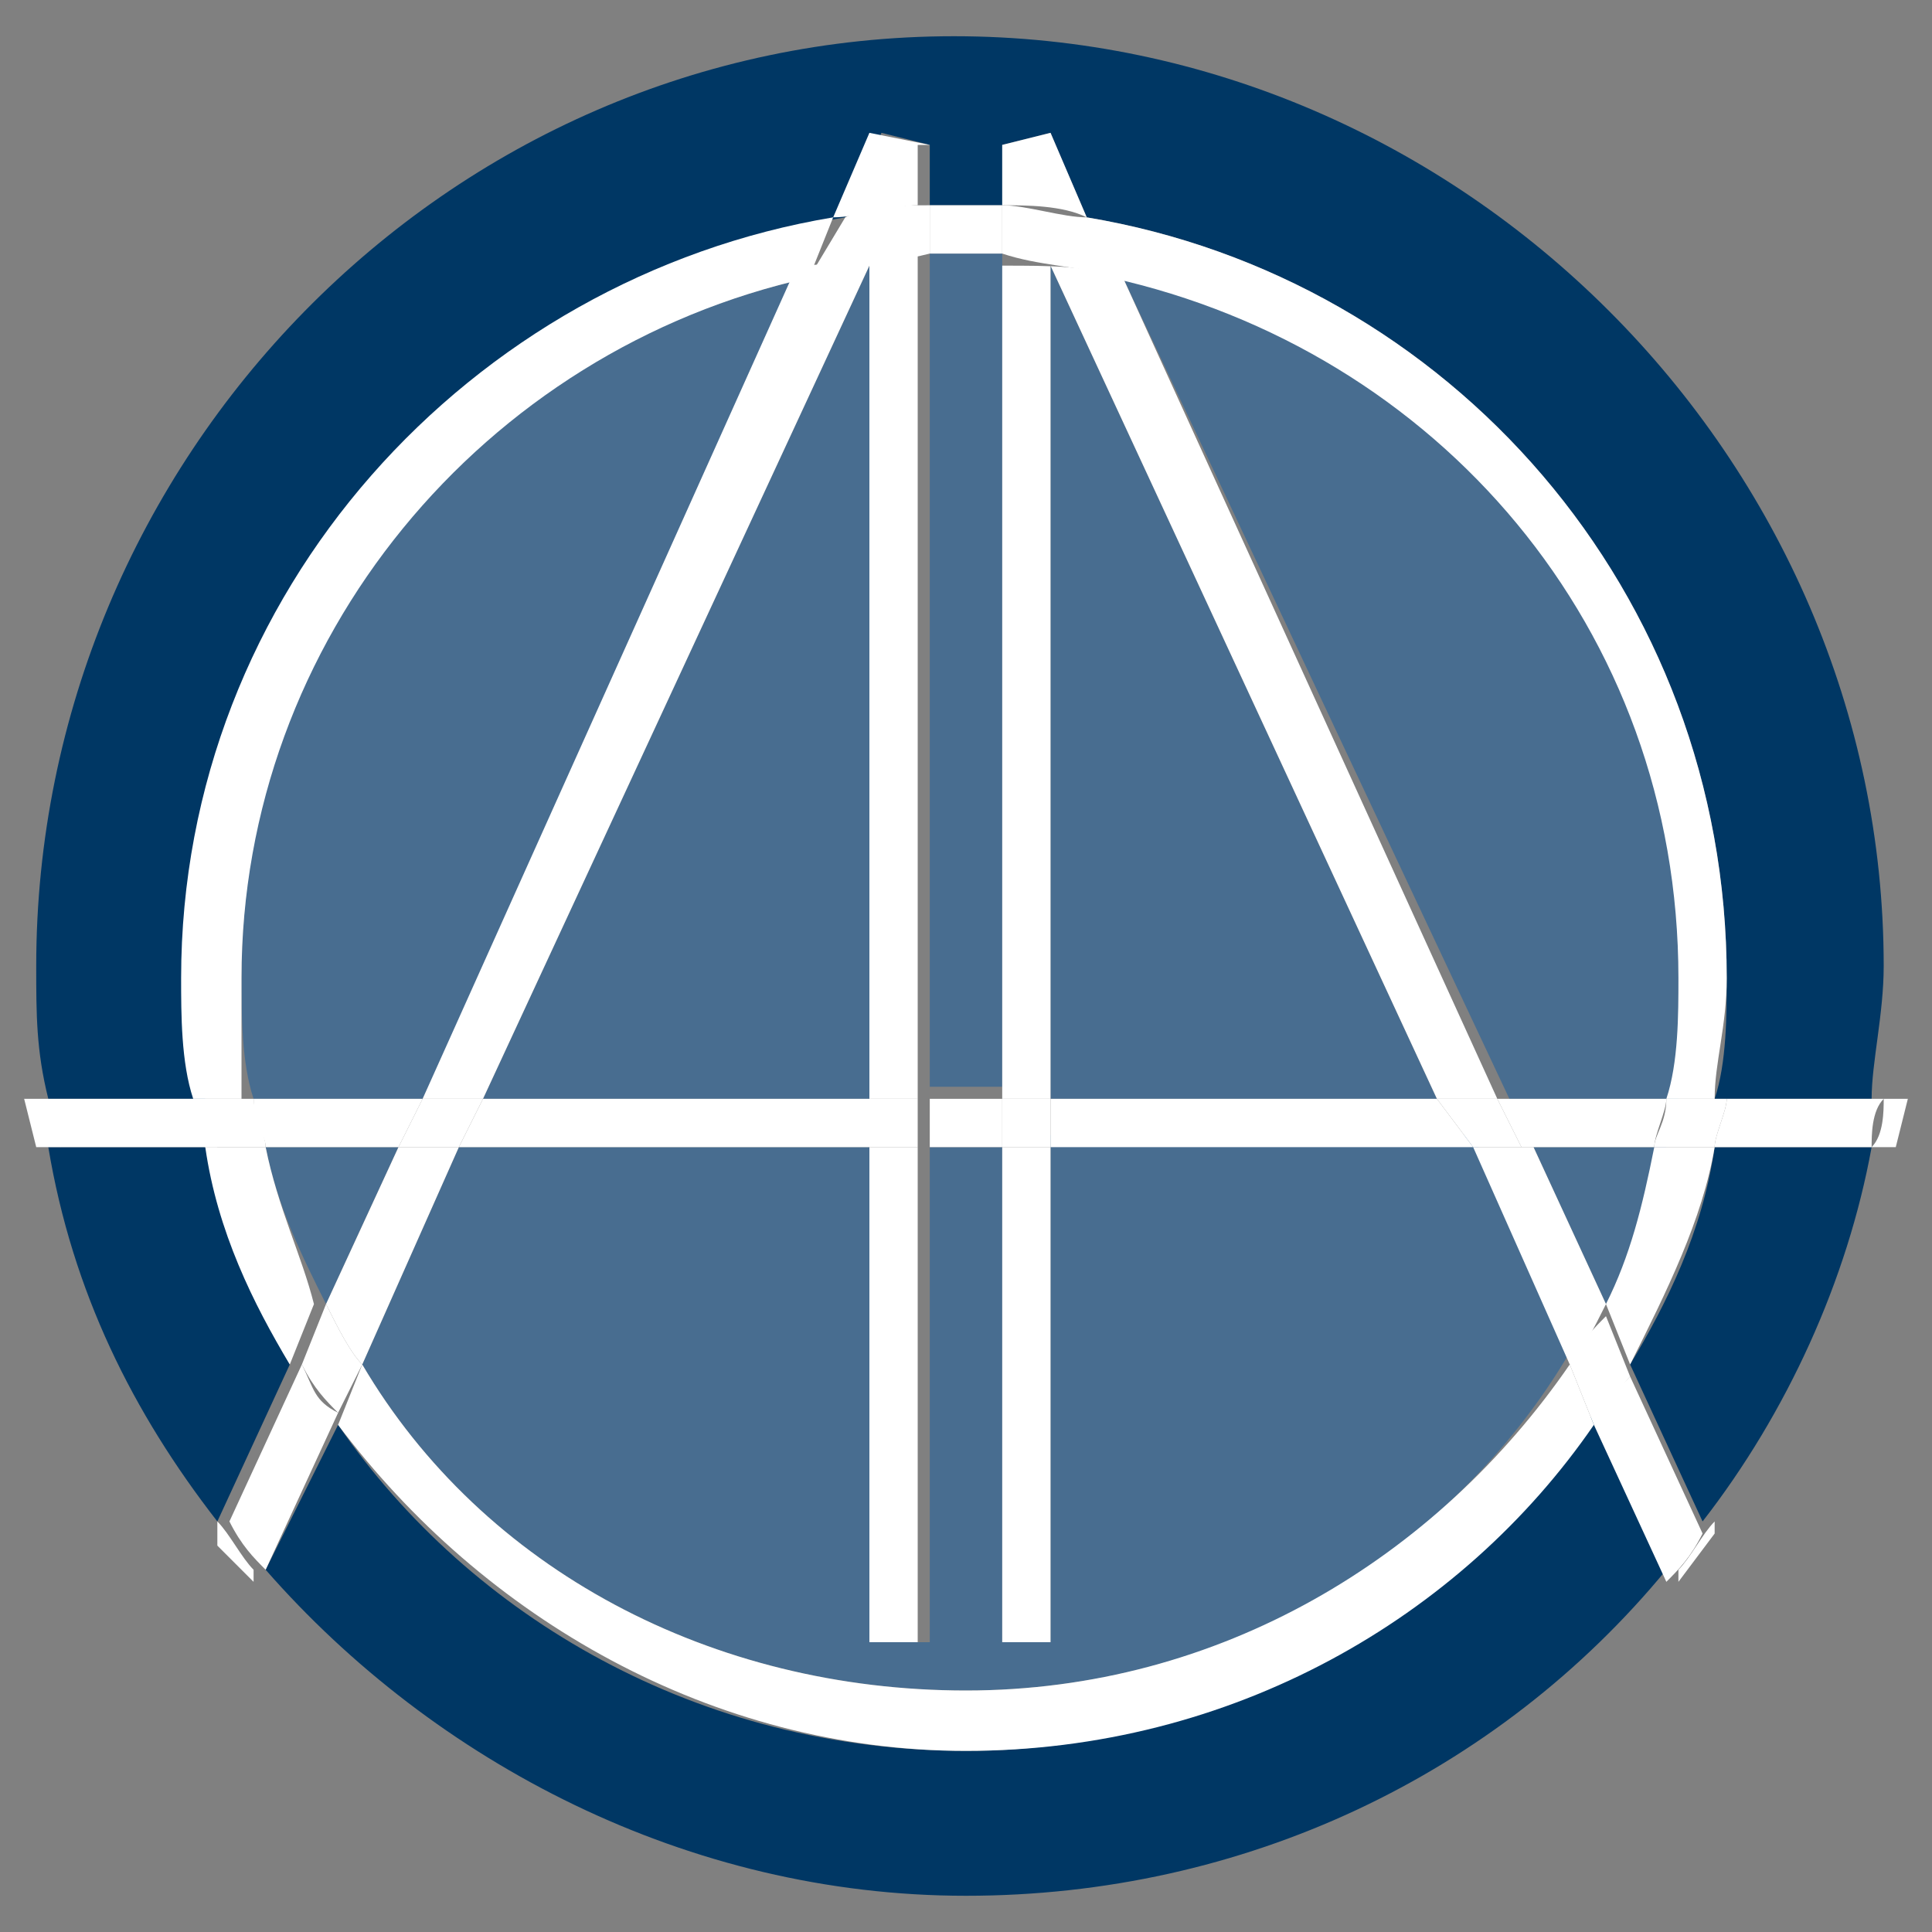 <?xml version="1.0" encoding="utf-8"?>
<!-- Generator: Adobe Illustrator 27.4.1, SVG Export Plug-In . SVG Version: 6.00 Build 0)  -->
<svg version="1.1" id="Layer_1" xmlns="http://www.w3.org/2000/svg" xmlns:xlink="http://www.w3.org/1999/xlink" x="0px" y="0px"
	 viewBox="0 0 16 16" style="enable-background:new 0 0 16 16;" xml:space="preserve">
<rect x="0" y="0" width="16" height="16" fill="#808080" stroke="none"/>
<style type="text/css">
	.st0{fill:#486D90;}
	.st1{fill:#003764;}
	.st2{fill:#FFFFFF;}
</style>
<g>
	<path class="st0" d="M9.3,2.3l3.2,6.8h1.4c0.1-0.3,0.1-0.6,0.1-1C13.9,5.2,11.9,2.9,9.3,2.3z"/>
	<polygon class="st0" points="8.7,2.2 8.7,9.1 11.9,9.1 	"/>
	<polygon class="st0" points="7.2,2.2 4,9.1 7.2,9.1 	"/>
	<path class="st0" d="M13.3,10.8c0.2-0.4,0.4-0.9,0.5-1.3h-1.1L13.3,10.8z"/>
	<path class="st0" d="M8.3,9.1V2.1c-0.1,0-0.2,0-0.3,0c-0.1,0-0.2,0-0.3,0v6.9H8.3z"/>
	<path class="st0" d="M2.2,9.5c0.1,0.5,0.3,0.9,0.5,1.3l0.6-1.3H2.2z"/>
	<path class="st0" d="M6.7,2.3C4,2.9,2,5.2,2,8.1c0,0.3,0,0.7,0.1,1h1.4L6.7,2.3z"/>
	<path class="st0" d="M8.7,9.5v4.1H8.3V9.5H7.7v4.1H7.2V9.5H3.8L3,11.3C4,13,5.9,14,8,14c2.1,0,4-1.1,5-2.8l-0.8-1.8H8.7z"/>
	<path class="st1" d="M14.2,9.5c-0.1,0.7-0.4,1.3-0.7,1.8l0.6,1.3c0.7-0.9,1.2-2,1.4-3.1H14.2z"/>
	<path class="st1" d="M1.7,9.5H0.4c0.2,1.2,0.7,2.2,1.4,3.1l0.6-1.3C2.1,10.8,1.9,10.2,1.7,9.5z"/>
	<path class="st1" d="M1.6,8.1c0-3.2,2.3-5.8,5.4-6.3l0.3-0.7l0.4,0.1v0.5c0.1,0,0.2,0,0.3,0c0.1,0,0.2,0,0.3,0V1.2l0.4-0.1L9,1.8
		c3,0.5,5.3,3.1,5.3,6.3c0,0.3,0,0.7-0.1,1h1.3c0-0.3,0.1-0.7,0.1-1.1c0-4.2-3.5-7.7-7.7-7.7C3.7,0.3,0.3,3.8,0.3,8
		c0,0.4,0,0.7,0.1,1.1h1.3C1.6,8.7,1.6,8.4,1.6,8.1z"/>
	<path class="st1" d="M8,14.5c-2.2,0-4.1-1.1-5.2-2.7L2.2,13c1.4,1.6,3.5,2.7,5.8,2.7c2.3,0,4.4-1,5.8-2.7l-0.6-1.3
		C12,13.4,10.1,14.5,8,14.5z"/>
	<path class="st2" d="M1.8,12.8l0.3,0.3l0-0.1c-0.1-0.1-0.2-0.3-0.3-0.4L1.8,12.8z"/>
	<path class="st2" d="M3.3,9.5l-0.6,1.3C2.8,11,2.9,11.2,3,11.3l0.8-1.8H3.3z"/>
	<path class="st2" d="M7.7,1.2L7.2,1.1L6.9,1.8c0.2,0,0.5-0.1,0.7-0.1V1.2z"/>
	<path class="st2" d="M2.5,11.3l-0.6,1.3C2,12.8,2.1,12.9,2.2,13l0.6-1.3C2.6,11.6,2.6,11.5,2.5,11.3z"/>
	<rect x="7.2" y="9.5" class="st2" width="0.4" height="4.1"/>
	<path class="st2" d="M4,9.1l3.2-6.9v6.9h0.4V2.1c-0.3,0-0.7,0.1-1,0.1L3.5,9.1H4z"/>
	<path class="st2" d="M15.7,9.5l0.1-0.4h-0.2c0,0.1,0,0.3-0.1,0.4H15.7z"/>
	<path class="st2" d="M0.2,9.1l0.1,0.4h0.2c0-0.1,0-0.3-0.1-0.4H0.2z"/>
	<path class="st2" d="M12.6,9.5h1.1c0-0.1,0.1-0.3,0.1-0.4h-1.4L12.6,9.5z"/>
	<path class="st2" d="M3.5,9.1H2.1c0,0.2,0.1,0.3,0.1,0.4h1.1L3.5,9.1z"/>
	<path class="st2" d="M14.2,9.5h1.3c0-0.1,0-0.3,0.1-0.4h-1.3C14.3,9.2,14.2,9.4,14.2,9.5z"/>
	<polygon class="st2" points="4,9.1 3.8,9.5 7.2,9.5 7.2,9.1 	"/>
	<path class="st2" d="M1.6,9.1H0.4c0,0.1,0,0.3,0.1,0.4h1.3C1.7,9.4,1.7,9.2,1.6,9.1z"/>
	<polygon class="st2" points="8.7,9.1 8.7,9.5 12.2,9.5 11.9,9.1 	"/>
	<rect x="7.7" y="9.1" class="st2" width="0.6" height="0.4"/>
	<polygon class="st2" points="3.5,9.1 3.3,9.5 3.8,9.5 4,9.1 	"/>
	<rect x="7.2" y="9.1" class="st2" width="0.4" height="0.4"/>
	<path class="st2" d="M13.3,10.8l0.2,0.5c0.3-0.6,0.6-1.2,0.7-1.8h-0.5C13.6,10,13.5,10.4,13.3,10.8z"/>
	<path class="st2" d="M2,8.1c0-2.8,2-5.2,4.7-5.8l0.2-0.5c-3,0.5-5.4,3.1-5.4,6.3c0,0.3,0,0.7,0.1,1h0.4C2,8.7,2,8.4,2,8.1z"/>
	<path class="st2" d="M8,2.1c0.1,0,0.2,0,0.3,0V1.7c-0.1,0-0.2,0-0.3,0c-0.1,0-0.2,0-0.3,0v0.4C7.8,2.1,7.9,2.1,8,2.1z"/>
	<path class="st2" d="M13.9,8.1c0,0.3,0,0.7-0.1,1h0.4c0-0.3,0.1-0.6,0.1-1c0-3.2-2.3-5.8-5.3-6.3l0.2,0.5
		C11.9,2.9,13.9,5.2,13.9,8.1z"/>
	<path class="st2" d="M8,14C5.9,14,4,13,3,11.3l-0.2,0.5c1.2,1.6,3.1,2.7,5.2,2.7c2.2,0,4.1-1.1,5.2-2.7L13,11.3
		C11.9,12.9,10.1,14,8,14z"/>
	<path class="st2" d="M2.2,9.5H1.7c0.1,0.7,0.4,1.3,0.7,1.8l0.2-0.5C2.5,10.4,2.3,10,2.2,9.5z"/>
	<path class="st2" d="M2.7,10.8l-0.2,0.5c0.1,0.2,0.2,0.3,0.3,0.4L3,11.3C2.9,11.2,2.8,11,2.7,10.8z"/>
	<path class="st2" d="M7.7,2.1V1.7c-0.2,0-0.5,0-0.7,0.1L6.7,2.3C7,2.2,7.3,2.2,7.7,2.1z"/>
	<path class="st2" d="M2.1,9.1H1.6c0,0.1,0,0.3,0.1,0.4h0.5C2.2,9.4,2.1,9.2,2.1,9.1z"/>
	<path class="st2" d="M13.8,9.1c0,0.2-0.1,0.3-0.1,0.4h0.5c0-0.1,0.1-0.3,0.1-0.4H13.8z"/>
	<path class="st2" d="M13.9,13.1l0.3-0.4l0-0.1c-0.1,0.1-0.2,0.3-0.3,0.4L13.9,13.1z"/>
	<path class="st2" d="M12.2,9.5l0.8,1.8c0.1-0.1,0.2-0.3,0.3-0.5l-0.6-1.3H12.2z"/>
	<path class="st2" d="M13.2,11.8l0.6,1.3c0.1-0.1,0.2-0.2,0.3-0.4l-0.6-1.3C13.4,11.5,13.3,11.6,13.2,11.8z"/>
	<path class="st2" d="M8.7,1.1L8.3,1.2v0.5c0.2,0,0.5,0,0.7,0.1L8.7,1.1z"/>
	<path class="st2" d="M8.7,9.1V2.2l3.2,6.9h0.5L9.3,2.3c-0.3-0.1-0.6-0.1-1-0.1v6.9H8.7z"/>
	<rect x="8.3" y="9.5" class="st2" width="0.4" height="4.1"/>
	<polygon class="st2" points="12.2,9.5 12.6,9.5 12.4,9.1 11.9,9.1 	"/>
	<rect x="8.3" y="9.1" class="st2" width="0.4" height="0.4"/>
	<path class="st2" d="M9.3,2.3L9,1.8c-0.2,0-0.5-0.1-0.7-0.1v0.4C8.6,2.2,8.9,2.2,9.3,2.3z"/>
	<path class="st2" d="M13,11.3l0.2,0.5c0.1-0.1,0.2-0.3,0.3-0.4l-0.2-0.5C13.2,11,13.1,11.1,13,11.3z"/>
</g>
</svg>
